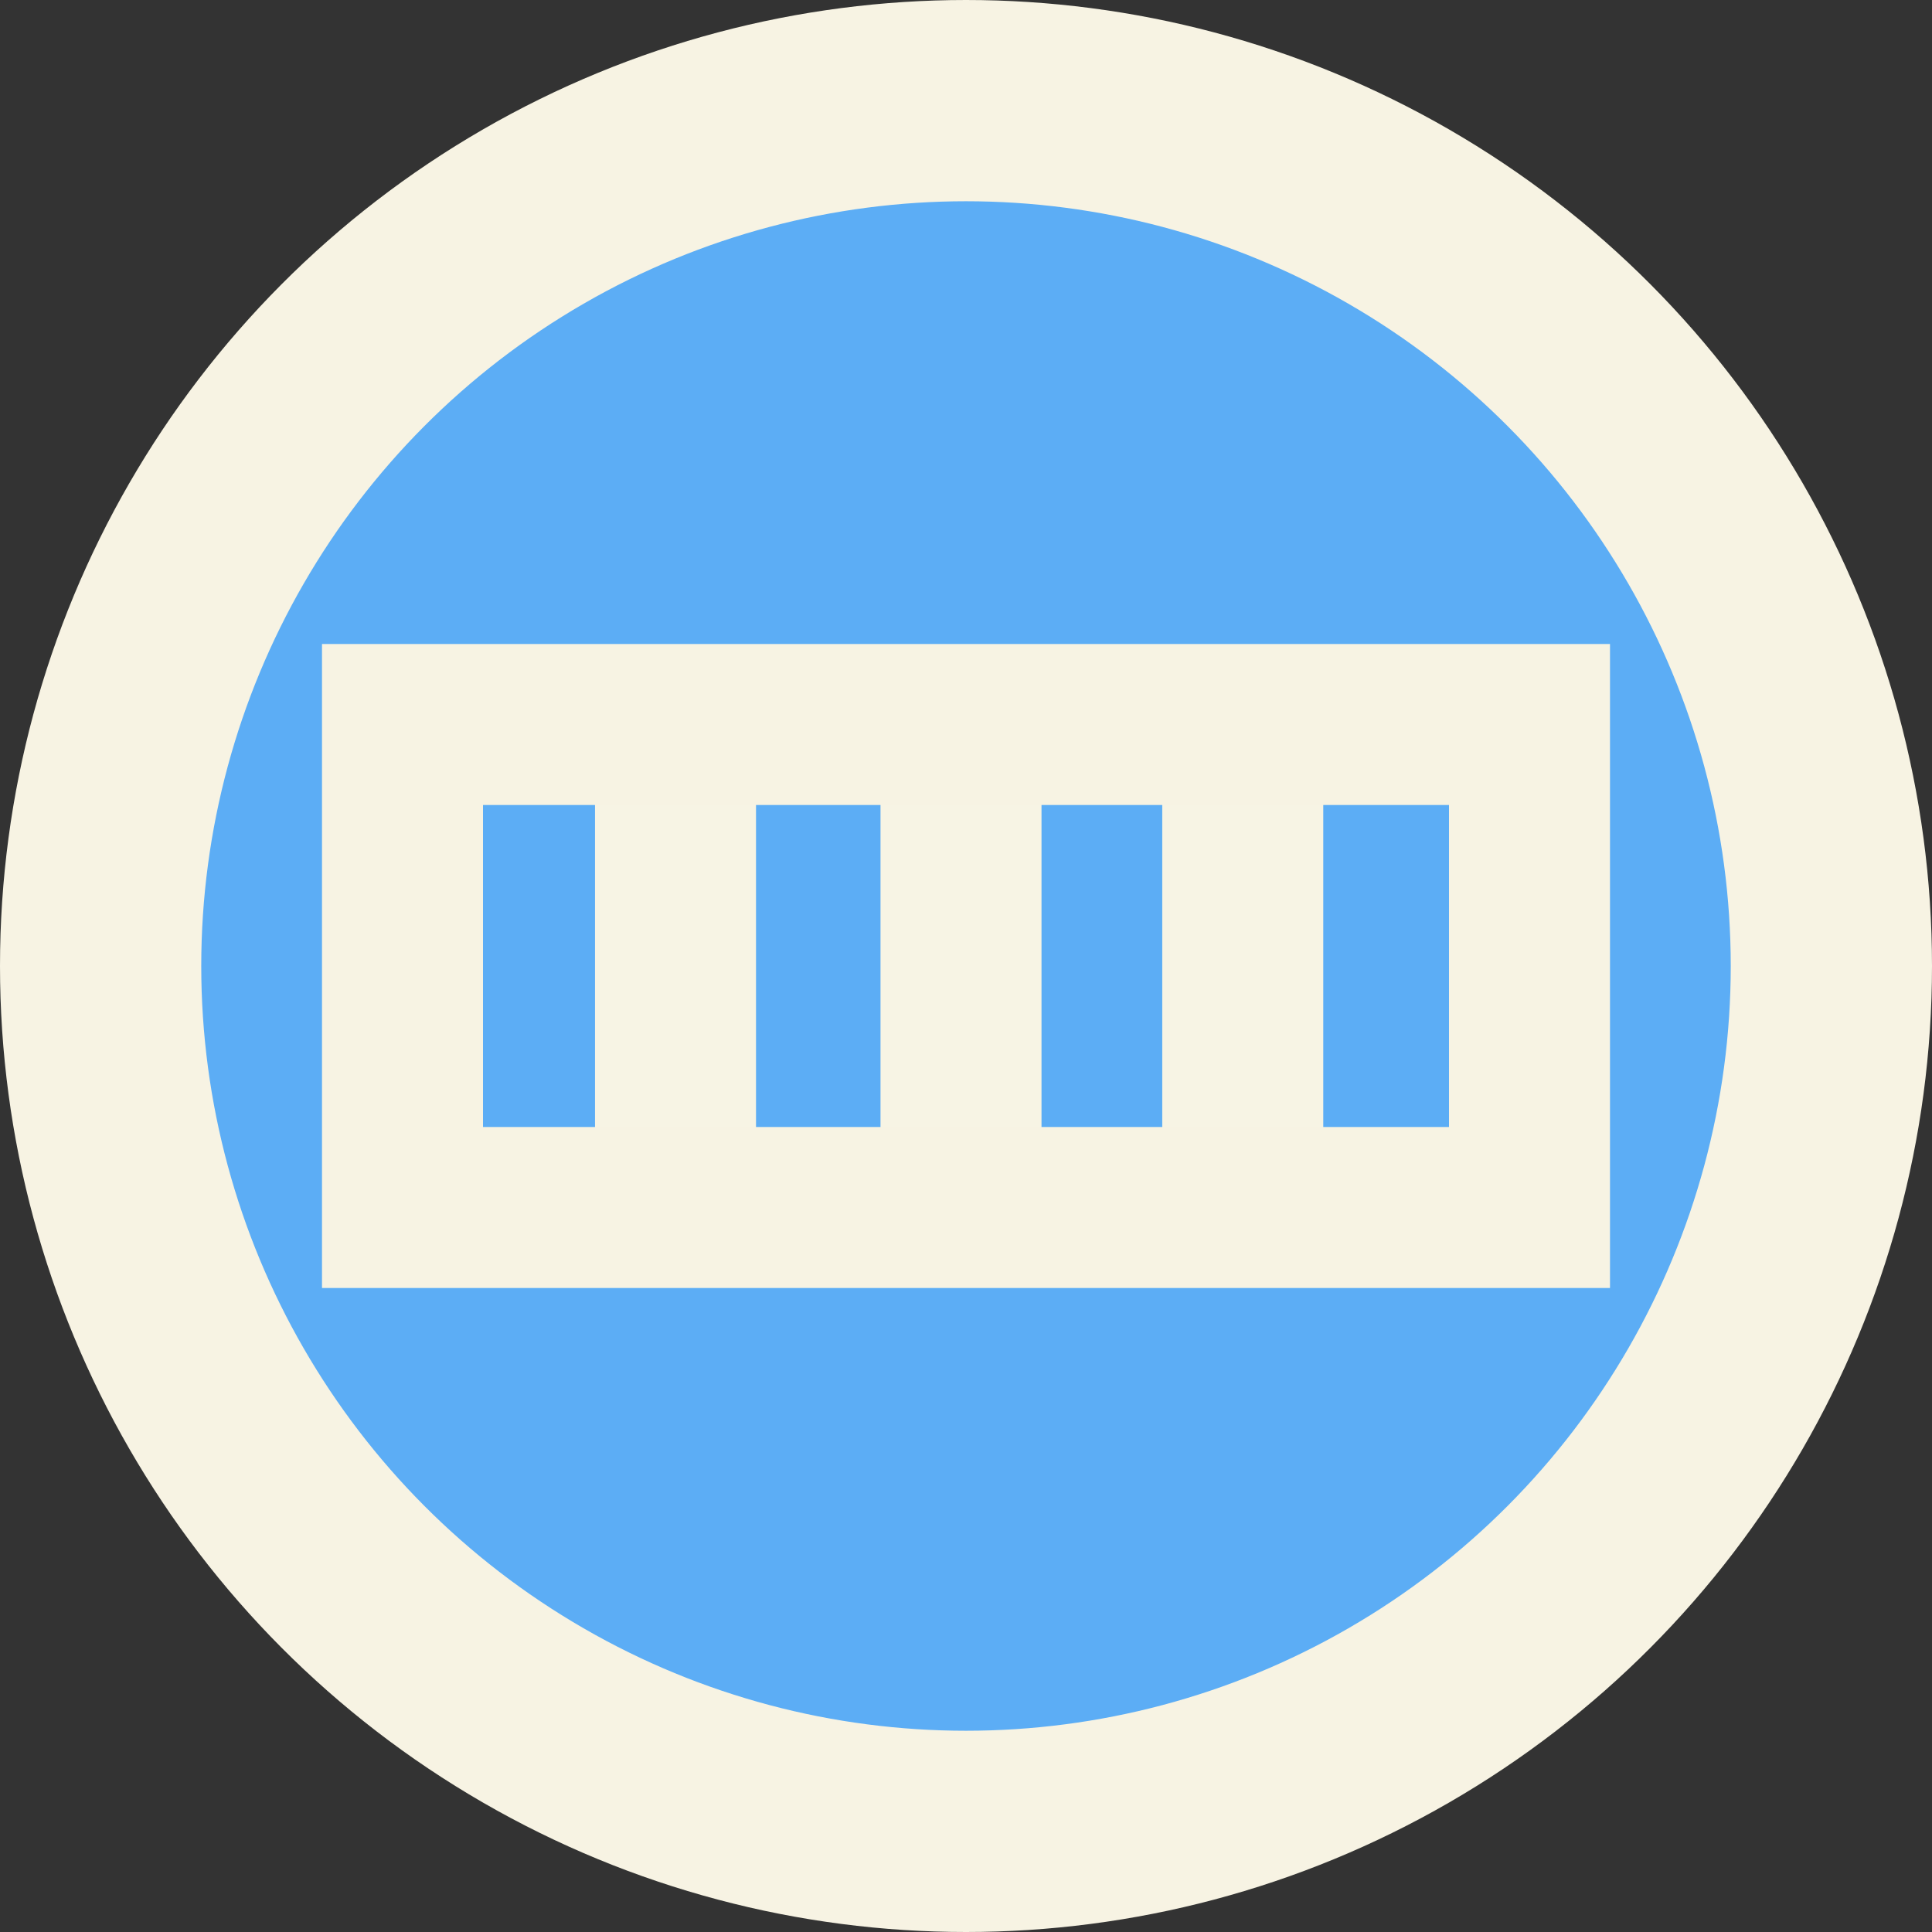 <svg height="48" viewBox="0 0 48 48" width="48" xmlns="http://www.w3.org/2000/svg"><rect x="0" y="0" width="48" height="48" fill="#333333" stroke="none"/><g fill="none" fill-rule="evenodd"><circle cx="24" cy="24" fill="#5cadf5" r="21.5" stroke="#f7f3e3" stroke-width="5"/><g stroke-width="4"><g stroke="#f7f4e4" stroke-linecap="square"><path d="m16.783 19.218v9.564"/><path d="m23.876 19.218v9.564"/><path d="m30.876 19.218v9.564"/></g><path d="m10 18h28v12h-28z" stroke="#f7f3e3"/></g></g></svg>